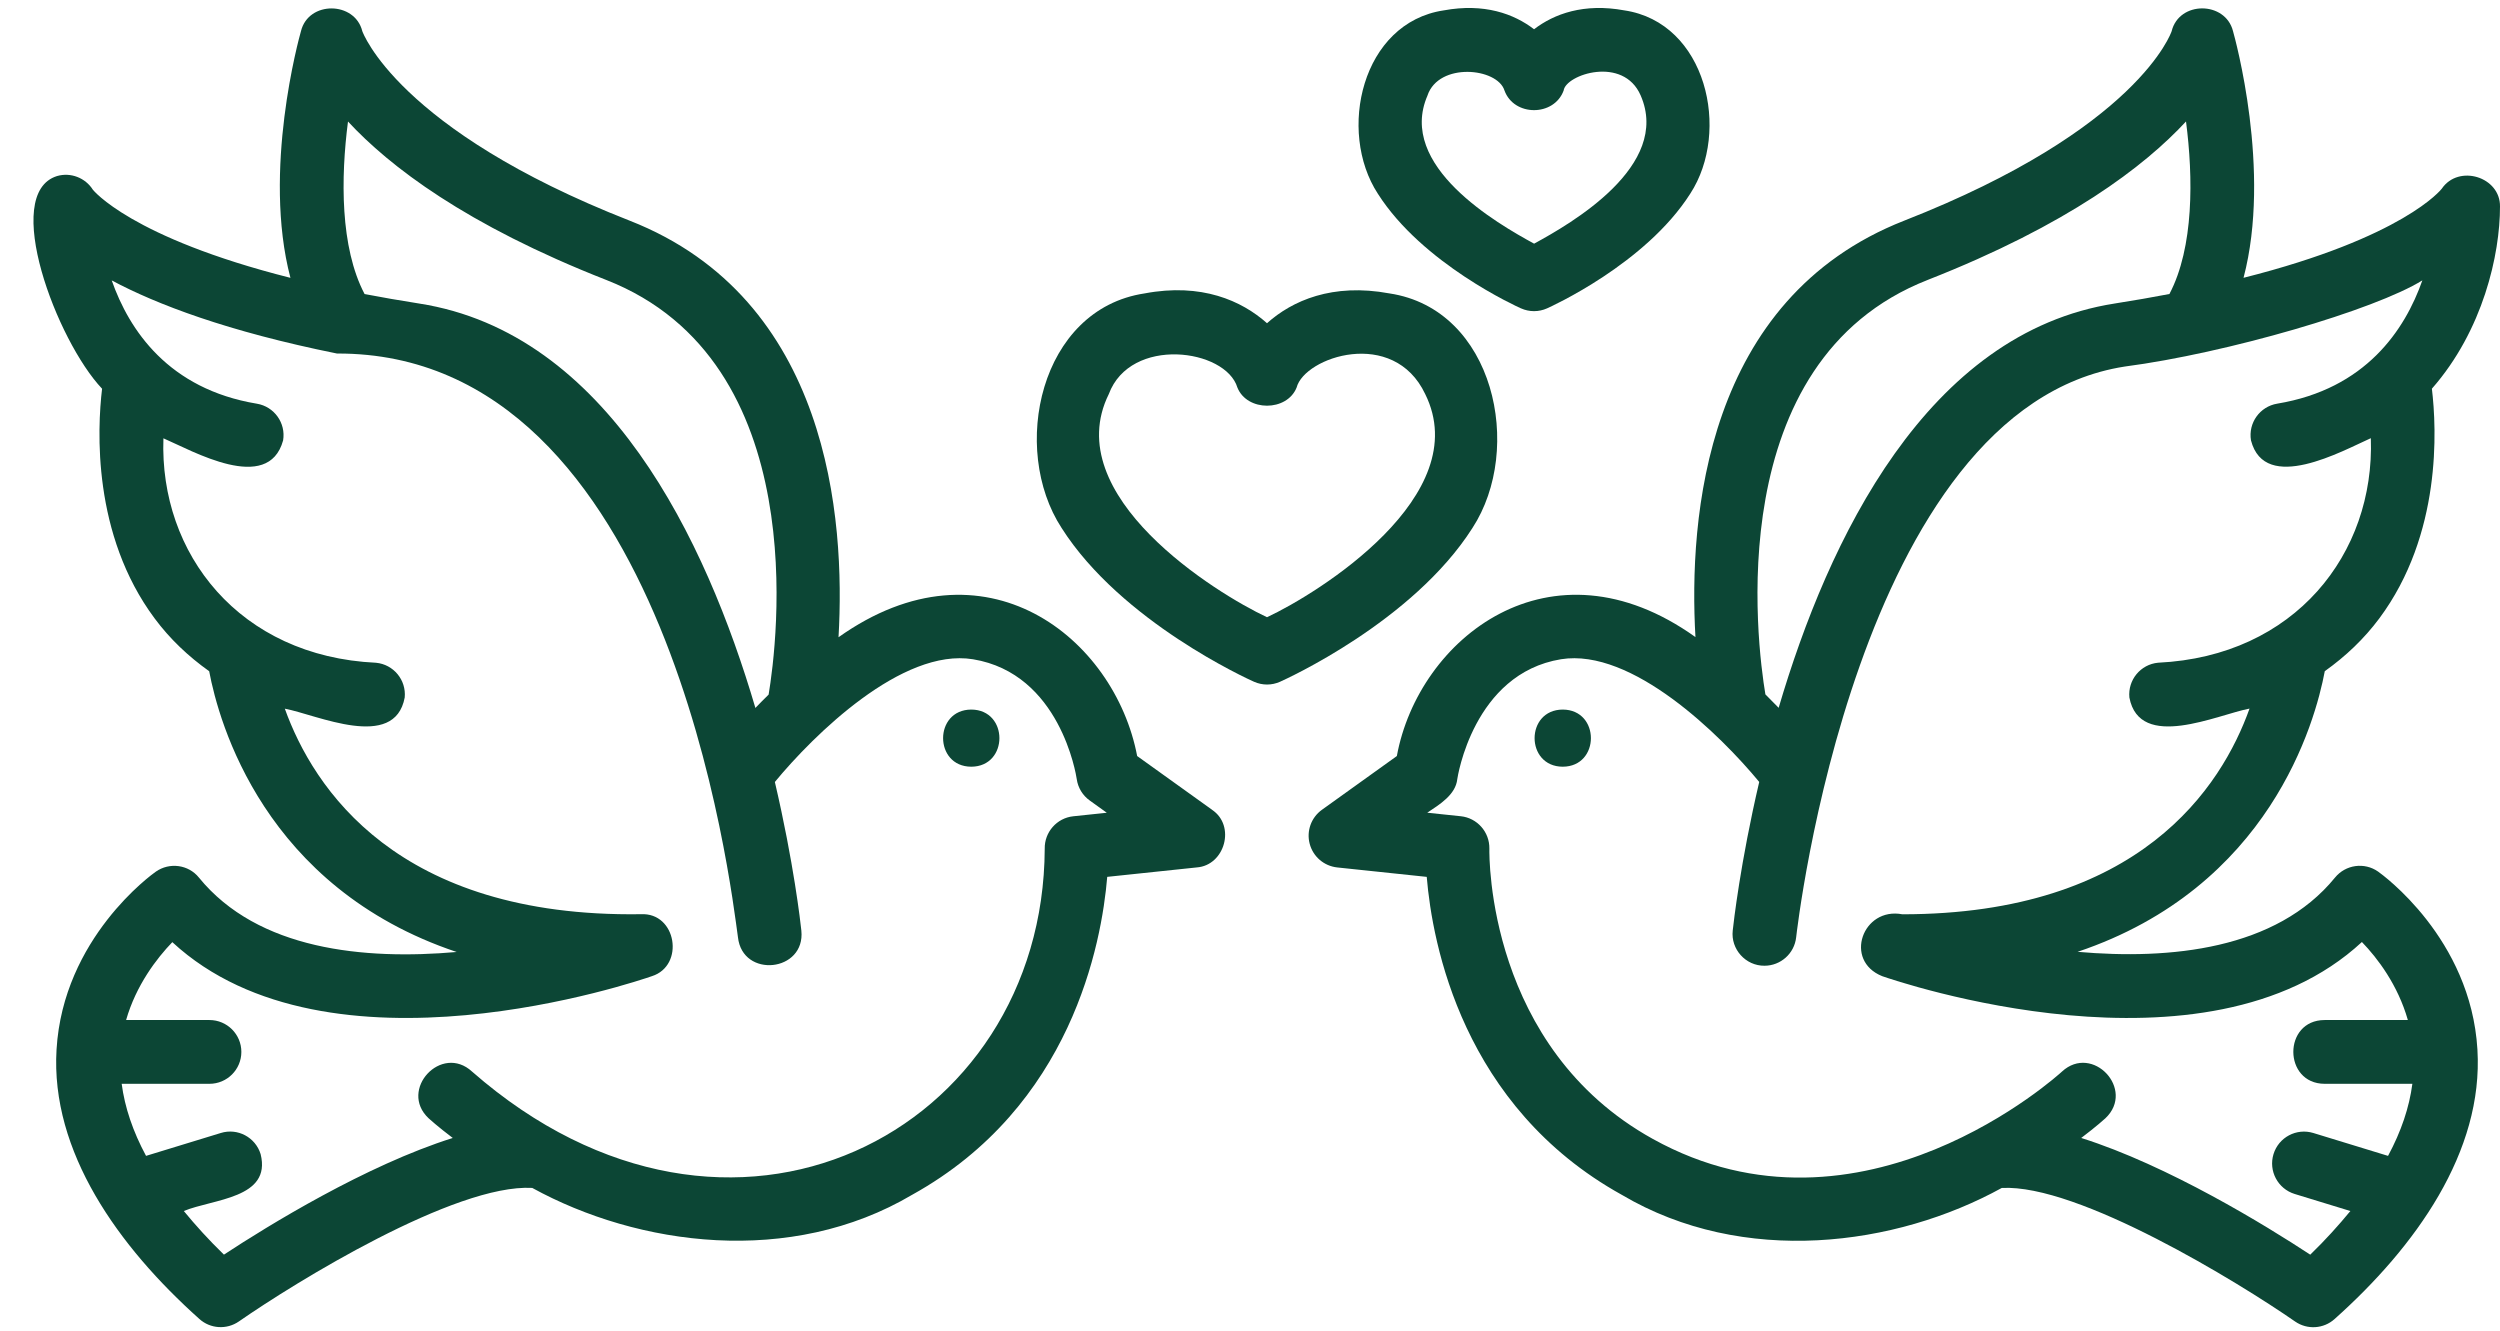 <?xml version="1.0" encoding="UTF-8" standalone="no"?><svg xmlns="http://www.w3.org/2000/svg" xmlns:xlink="http://www.w3.org/1999/xlink" fill="#0c4635" height="31.3" preserveAspectRatio="xMidYMid meet" version="1" viewBox="2.2 16.3 58.8 31.3" width="58.8" zoomAndPan="magnify"><g id="change1_1"><path d="m36.832,28.718c1.214-1.862.517-5.145-1.952-5.517-1.343-.249-2.287.171-2.88.701-.594-.53-1.542-.954-2.879-.701-2.469.372-3.167,3.654-1.952,5.517,1.403,2.206,4.399,3.561,4.526,3.617.195.087.417.087.611,0,.127-.057,3.123-1.411,4.526-3.617Zm-4.832,2.099c-1.197-.558-4.904-2.859-3.721-5.248.509-1.369,2.749-1.069,3.025-.153.229.568,1.163.568,1.392-0.0.186-.721,2.28-1.423,3.025.153,1.183,2.388-2.524,4.691-3.721,5.248Z"/></g><g id="change1_2"><path d="m37.975,23.553c.194.087.417.087.611,0,.094-.042,2.32-1.049,3.369-2.698.957-1.467.382-4.024-1.551-4.311-.949-.175-1.65.081-2.123.444-.472-.363-1.174-.619-2.123-.444-1.932.288-2.509,2.844-1.551,4.312,1.049,1.649,3.274,2.656,3.369,2.698Zm-2.2-5.009c.269-.787,1.644-.65,1.81-.116.224.617,1.167.616,1.392.001.05-.376,1.403-.825,1.811.115.725,1.66-1.644,3.018-2.506,3.487-.862-.47-3.231-1.827-2.506-3.487Z"/></g><g id="change1_3"><path d="m60.469,40.983c-.156-2.619-2.248-4.12-2.336-4.183-.321-.226-.764-.165-1.013.14-1.384,1.698-3.883,1.938-6.055,1.747,4.52-1.519,5.588-5.398,5.814-6.601.491-.349.923-.759,1.283-1.242,1.469-1.975,1.35-4.454,1.236-5.402,1.207-1.373,1.602-3.163,1.602-4.281.012-.702-.973-1.006-1.37-.422-.01.013-.887,1.142-4.662,2.095.664-2.518-.203-5.645-.248-5.803-.18-.708-1.266-.716-1.443.003-.006.022-.781,2.297-6.288,4.455-4.692,1.84-5.073,7-4.912,9.795-3.412-2.438-6.516.035-7.023,2.798-0-0-1.762,1.264-1.762,1.264-.253.182-.368.5-.288.801.08.302.337.521.646.555l2.107.222c.131,1.573.842,5.401,4.587,7.478,2.863,1.693,6.443,1.212,8.937-.161,1.796-.099,5.575,2.222,6.9,3.141.285.198.67.175.929-.059,1.903-1.698,3.505-3.934,3.359-6.338Zm-12.933-18.098c3.304-1.295,5.105-2.676,6.079-3.728.171,1.318.187,2.961-.39,4.058-.405.077-.827.152-1.283.223-4.425.689-6.743,5.551-7.908,9.51-.098-.102-.203-.208-.312-.316-.199-1.195-1.065-7.834,3.815-9.747Zm8.998,22.923c-1.034-.68-3.344-2.099-5.384-2.743.358-.27.559-.454.569-.463.715-.675-.303-1.762-1.022-1.098-.047.044-4.712,4.31-9.624,1.583-3.884-2.152-3.847-6.638-3.843-6.827.007-.389-.285-.721-.671-.762l-.79-.083c.288-.193.669-.421.707-.793.003-.024.372-2.479,2.44-2.817,1.67-.268,3.752,1.785,4.661,2.886-.444,1.898-.604,3.319-.623,3.494-.05.44.304.833.747.829.378,0,.704-.286.745-.671.014-.124,1.401-12.437,7.729-13.422,2.396-.313,5.889-1.335,6.999-2.027-.411,1.169-1.334,2.556-3.414,2.9-.409.068-.685.454-.617.863.327,1.269,2.156.244,2.819-.051.096,2.715-1.788,5.128-5.004,5.281-.412.039-.714.405-.675.818.241,1.269,2.075.402,2.826.261-.655,1.835-2.576,4.838-8.166,4.838-.934-.178-1.389,1.09-.472,1.456.324.112,7.603,2.603,11.281-.804.368.38.845,1.009,1.081,1.835h-1.958c-.984.003-.978,1.497 0,1.5-0,0,2.064,0,2.064,0-.072.553-.262,1.119-.572,1.695l-1.757-.538c-.396-.121-.815.1-.937.497-.121.396.102.815.498.937l1.31.401c-.279.339-.587.681-.944,1.027Z"/></g><g id="change1_4"><path d="m38.956,32.989c-.883.004-.883,1.34 0,1.344.883-.004.883-1.34-0-1.344Z"/></g><g id="change1_5"><path d="m30.708,35.346l-1.762-1.264c-.527-2.775-3.587-5.233-7.024-2.794.162-2.793-.218-7.958-4.912-9.798-5.472-2.145-6.285-4.448-6.288-4.455-.175-.709-1.266-.721-1.443-.003-.045.158-.912,3.286-.248,5.803-3.767-.951-4.646-2.073-4.647-2.073-.176-.279-.521-.415-.843-.321-1.318.412-.006,3.876,1.06,5.002-.113.948-.233,3.427,1.236,5.402.359.483.792.893,1.283,1.242.226,1.204,1.293,5.087,5.821,6.604-2.172.191-4.674-.046-6.062-1.75-.247-.306-.69-.365-1.013-.14-.089.062-2.18,1.563-2.336,4.183-.145,2.404,1.456,4.637,3.359,6.338.259.234.644.256.929.059,1.324-.92,5.086-3.241,6.9-3.141,2.495,1.37,6.073,1.855,8.937.161,3.745-2.076,4.456-5.904,4.587-7.477l2.107-.222c.662-.049.919-.983.358-1.355ZM10.385,19.158c.974,1.052,2.774,2.433,6.078,3.728,4.884,1.915,4.013,8.564,3.815,9.751-.109.107-.214.212-.311.314-1.166-3.96-3.483-8.822-7.909-9.512-.455-.071-.878-.146-1.283-.223-.577-1.097-.561-2.74-.39-4.058Zm17.058,16.341c-.387.041-.678.373-.671.762-.028,6.652-7.379,10.572-13.469,5.243-.72-.665-1.735.43-1.021,1.099.01.009.211.193.567.462-2.041.643-4.348,2.064-5.382,2.744-.356-.345-.665-.687-.944-1.026.689-.286,2.069-.292,1.807-1.338-.122-.397-.542-.62-.937-.497l-1.758.538c-.31-.576-.5-1.141-.573-1.695h2.065c.414,0,.75-.336.75-.75s-.336-.75-.75-.75h-1.961c.236-.821.719-1.449,1.087-1.832,3.677,3.401,10.955.913,11.278.801.781-.247.583-1.504-.258-1.458-5.736.083-7.704-2.973-8.374-4.834.744.138,2.583,1.006,2.82-.263.04-.412-.263-.778-.675-.817-3.212-.15-5.098-2.564-5-5.279.671.287,2.465,1.324,2.815.049.068-.409-.209-.795-.617-.863-2.08-.345-3.004-1.731-3.414-2.9,1.051.562,2.721,1.2,5.298,1.72,7.829-.027,9.268,12.58,9.431,13.729.107.975,1.593.817,1.491-.158-.018-.175-.179-1.596-.623-3.494.909-1.103,2.993-3.159,4.66-2.886,2.049.336,2.426,2.719,2.44,2.817.028.203.139.386.306.505l.401.288-.79.083Z"/></g><g id="change1_6"><path d="m25.044,32.989c-.883.004-.883,1.34 0,1.344.883-.004.883-1.34-0-1.344Z"/></g></svg>